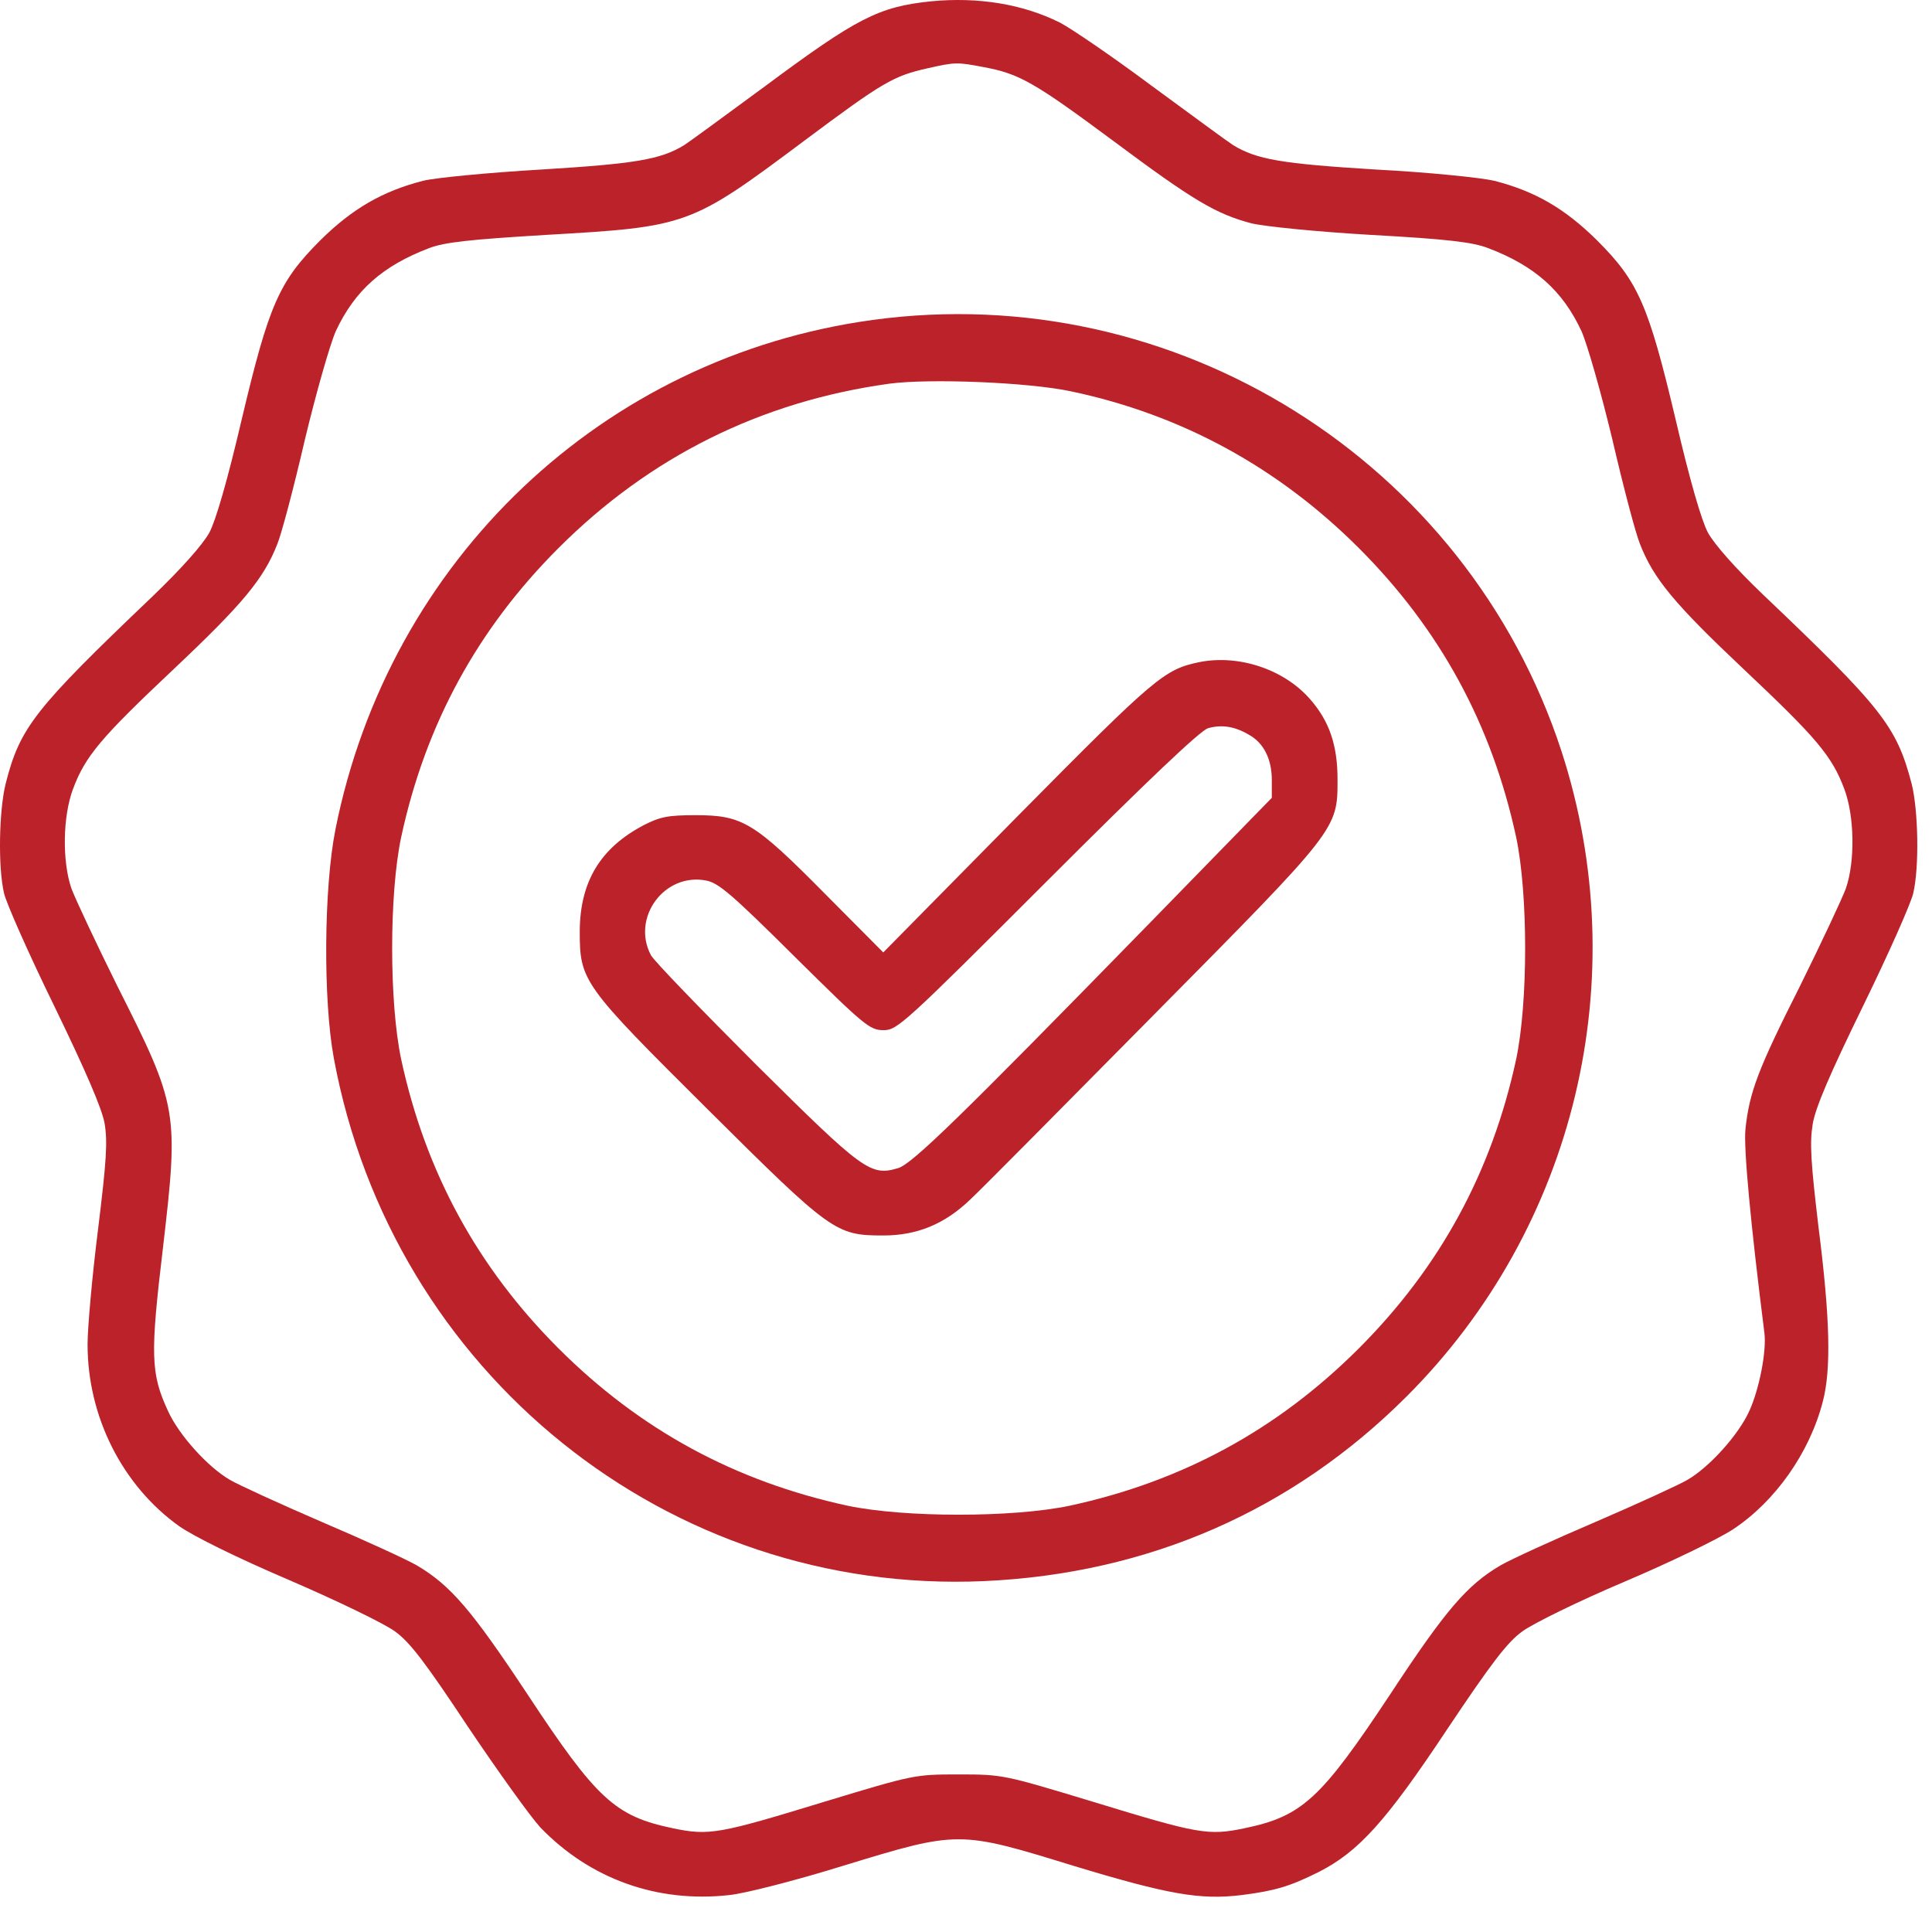 <svg xmlns="http://www.w3.org/2000/svg" width="52" height="52" viewBox="0 0 52 52" fill="none"><path d="M25.053 0.036C23.648 0.182 23.065 0.484 20.599 2.315C19.538 3.096 18.559 3.814 18.414 3.907C17.779 4.293 17.113 4.407 14.564 4.563C13.159 4.646 11.733 4.782 11.39 4.865C10.297 5.146 9.485 5.614 8.622 6.467C7.508 7.581 7.238 8.195 6.499 11.317C6.124 12.919 5.812 14.002 5.635 14.335C5.458 14.657 4.886 15.302 4.105 16.052C0.921 19.09 0.536 19.579 0.151 21.099C-0.026 21.817 -0.057 23.336 0.109 24.043C0.172 24.314 0.775 25.677 1.462 27.082C2.295 28.799 2.742 29.829 2.815 30.235C2.898 30.735 2.867 31.234 2.638 33.097C2.482 34.335 2.357 35.73 2.357 36.187C2.357 38.133 3.294 39.986 4.823 41.078C5.229 41.359 6.364 41.921 7.8 42.535C9.08 43.087 10.349 43.701 10.63 43.909C11.036 44.2 11.452 44.752 12.597 46.479C13.409 47.686 14.283 48.904 14.543 49.185C15.875 50.569 17.685 51.224 19.631 51.006C20.048 50.964 21.432 50.61 22.701 50.215C25.802 49.268 25.802 49.268 28.882 50.215C31.453 50.995 32.306 51.141 33.419 51.006C34.314 50.891 34.71 50.777 35.501 50.381C36.562 49.84 37.301 49.029 38.945 46.552C40.142 44.762 40.569 44.2 40.974 43.909C41.255 43.701 42.483 43.097 43.711 42.577C44.939 42.056 46.25 41.422 46.646 41.161C47.78 40.412 48.706 39.101 49.06 37.727C49.289 36.864 49.258 35.49 48.946 33.034C48.737 31.276 48.706 30.766 48.789 30.256C48.862 29.808 49.258 28.893 50.142 27.082C50.829 25.677 51.433 24.314 51.495 24.043C51.661 23.336 51.63 21.806 51.453 21.099C51.047 19.548 50.663 19.059 47.447 15.999C46.708 15.292 46.146 14.657 45.969 14.335C45.792 14.002 45.48 12.919 45.106 11.317C44.367 8.195 44.096 7.581 42.983 6.467C42.119 5.614 41.318 5.146 40.215 4.865C39.861 4.782 38.435 4.636 37.03 4.563C34.491 4.407 33.825 4.293 33.191 3.907C33.045 3.814 32.067 3.096 31.005 2.315C29.944 1.524 28.83 0.765 28.529 0.609C27.53 0.109 26.323 -0.088 25.053 0.036ZM26.468 1.805C27.426 1.982 27.821 2.201 29.965 3.793C32.129 5.406 32.733 5.76 33.68 6.01C34.013 6.093 35.438 6.238 36.895 6.322C38.966 6.436 39.642 6.519 40.048 6.676C41.307 7.154 42.057 7.82 42.566 8.913C42.723 9.267 43.097 10.578 43.399 11.837C43.69 13.096 44.023 14.355 44.138 14.636C44.502 15.573 45.064 16.249 46.916 17.997C48.894 19.86 49.31 20.349 49.643 21.244C49.913 21.973 49.934 23.169 49.684 23.908C49.58 24.189 49.018 25.386 48.436 26.562C47.312 28.789 47.083 29.403 46.979 30.391C46.927 30.891 47.114 32.909 47.489 35.875C47.551 36.364 47.353 37.384 47.083 37.977C46.791 38.622 46.011 39.486 45.418 39.83C45.189 39.965 44.075 40.475 42.941 40.964C41.817 41.443 40.662 41.973 40.392 42.129C39.486 42.66 38.914 43.326 37.416 45.605C35.553 48.415 35.053 48.883 33.503 49.206C32.514 49.414 32.254 49.362 29.392 48.487C27.02 47.769 26.988 47.759 25.802 47.759C24.616 47.759 24.585 47.769 22.212 48.487C19.35 49.362 19.09 49.414 18.102 49.206C16.551 48.883 16.052 48.415 14.199 45.605C12.69 43.326 12.129 42.67 11.213 42.129C10.942 41.973 9.787 41.443 8.663 40.964C7.529 40.475 6.416 39.965 6.187 39.83C5.593 39.486 4.813 38.622 4.522 37.977C4.053 36.968 4.043 36.458 4.386 33.586C4.813 29.923 4.792 29.777 3.169 26.562C2.586 25.386 2.024 24.189 1.92 23.908C1.67 23.169 1.691 21.973 1.962 21.244C2.295 20.349 2.711 19.86 4.688 17.997C6.54 16.249 7.102 15.573 7.467 14.636C7.581 14.355 7.914 13.096 8.205 11.837C8.507 10.578 8.882 9.267 9.038 8.913C9.548 7.82 10.297 7.154 11.556 6.676C11.972 6.519 12.638 6.447 14.699 6.322C18.508 6.103 18.58 6.082 21.64 3.793C23.773 2.201 24.044 2.045 24.97 1.837C25.709 1.67 25.761 1.67 26.468 1.805Z" fill="#BC2229"></path><path d="M23.492 8.611C16.229 9.6 10.474 15.063 9.028 22.326C8.715 23.898 8.695 26.926 8.986 28.487C10.557 36.958 17.987 42.931 26.479 42.556C30.901 42.358 34.783 40.662 37.863 37.582C42.41 33.034 44.013 26.323 42.026 20.214C39.476 12.409 31.64 7.498 23.492 8.611ZM28.841 10.536C31.796 11.161 34.398 12.576 36.573 14.751C38.758 16.936 40.152 19.496 40.808 22.535C41.13 24.064 41.13 26.978 40.808 28.508C40.152 31.546 38.758 34.106 36.573 36.292C34.387 38.477 31.827 39.871 28.789 40.527C27.259 40.849 24.345 40.849 22.816 40.527C19.777 39.871 17.217 38.477 15.032 36.292C12.847 34.106 11.452 31.546 10.797 28.508C10.474 26.978 10.474 24.064 10.797 22.535C11.452 19.496 12.847 16.936 15.032 14.751C17.488 12.295 20.474 10.807 23.929 10.328C25.011 10.182 27.686 10.287 28.841 10.536Z" fill="#BC2229"></path><path d="M32.285 17.82C31.338 18.018 31.109 18.205 27.415 21.941L23.773 25.635L22.212 24.064C20.297 22.128 19.985 21.941 18.726 21.941C17.977 21.941 17.769 21.983 17.321 22.212C16.156 22.826 15.614 23.731 15.604 25.053C15.604 26.405 15.667 26.499 19.049 29.86C22.378 33.169 22.493 33.253 23.773 33.253C24.678 33.253 25.427 32.951 26.125 32.275C26.395 32.025 28.601 29.798 31.037 27.332C36.011 22.305 36 22.326 36 20.984C36 20.058 35.782 19.413 35.261 18.819C34.554 18.008 33.336 17.612 32.285 17.82ZM33.617 19.777C34.013 19.995 34.231 20.432 34.231 20.994V21.473L30.964 24.824C25.844 30.068 24.543 31.338 24.168 31.442C23.43 31.66 23.232 31.515 20.36 28.664C18.882 27.186 17.602 25.864 17.519 25.708C16.988 24.699 17.883 23.481 19.007 23.7C19.34 23.762 19.704 24.075 21.39 25.75C23.273 27.613 23.409 27.727 23.783 27.727C24.148 27.727 24.335 27.561 28.185 23.71C30.88 21.015 32.306 19.662 32.514 19.6C32.878 19.496 33.232 19.548 33.617 19.777Z" fill="#BC2229"></path></svg>